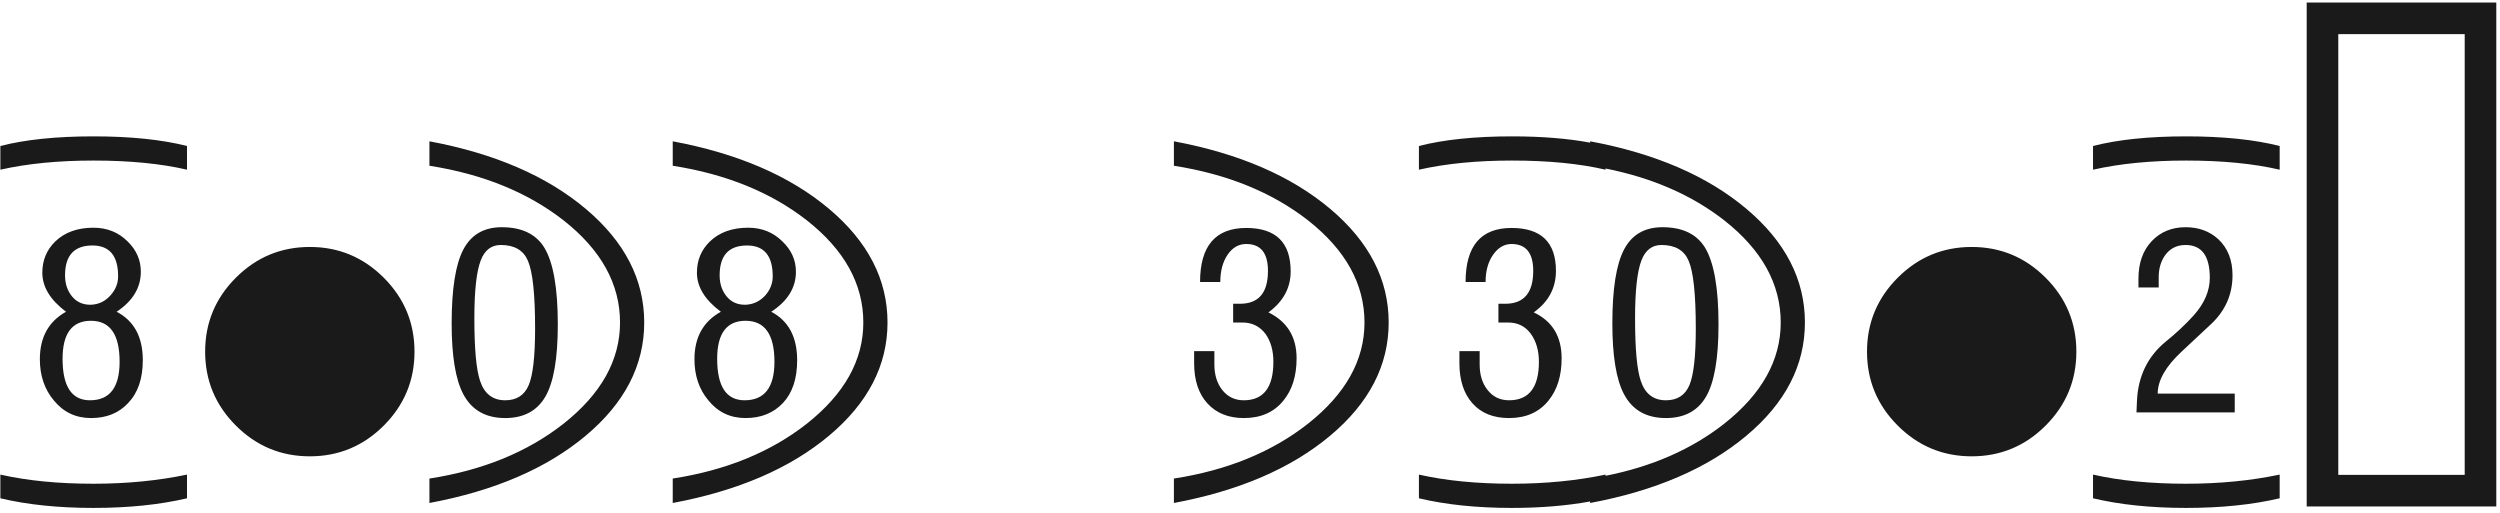 <svg 
 xmlns="http://www.w3.org/2000/svg"
 xmlns:xlink="http://www.w3.org/1999/xlink"
 width="356px" height="73px">
<path fill-rule="evenodd"  fill="rgb(26, 26, 26)"
 d="M328.473,72.117 L328.473,0.363 L355.473,0.363 L355.473,72.117 L328.473,72.117 ZM350.973,4.863 L332.973,4.863 L332.973,67.617 L350.973,67.617 L350.973,4.863 ZM311.300,72.328 C306.308,72.328 301.890,71.871 298.046,70.957 L298.046,67.582 C301.866,68.449 306.285,68.883 311.300,68.883 C316.058,68.883 320.499,68.449 324.625,67.582 L324.625,70.957 C320.734,71.871 316.293,72.328 311.300,72.328 ZM318.226,58.723 L304.234,58.723 L304.304,57.070 C304.468,53.555 305.839,50.742 308.418,48.633 C309.870,47.461 311.195,46.219 312.390,44.906 C313.913,43.196 314.675,41.414 314.675,39.563 C314.675,36.446 313.527,34.887 311.230,34.887 C309.964,34.887 308.980,35.391 308.277,36.398 C307.691,37.242 307.398,38.274 307.398,39.492 L307.398,40.934 L304.515,40.934 L304.515,39.698 C304.515,37.462 305.142,35.680 306.396,34.350 C307.650,33.021 309.261,32.355 311.230,32.355 C313.081,32.355 314.628,32.919 315.871,34.046 C317.230,35.314 317.910,37.027 317.910,39.186 C317.910,41.909 316.902,44.221 314.886,46.122 L310.668,50.065 C308.394,52.178 307.257,54.173 307.257,56.051 L318.226,56.051 L318.226,58.723 ZM311.300,22.863 C306.308,22.863 301.890,23.297 298.046,24.164 L298.046,20.789 C301.609,19.875 306.027,19.418 311.300,19.418 C316.574,19.418 321.015,19.875 324.625,20.789 L324.625,24.164 C320.898,23.297 316.456,22.863 311.300,22.863 ZM280.768,64.980 C276.666,64.980 273.156,63.521 270.239,60.604 C267.321,57.686 265.862,54.176 265.862,50.074 C265.862,45.973 267.321,42.463 270.239,39.545 C273.156,36.627 276.666,35.168 280.768,35.168 C284.869,35.168 288.379,36.627 291.297,39.545 C294.215,42.463 295.674,45.973 295.674,50.074 C295.674,54.176 294.215,57.686 291.297,60.604 C288.379,63.521 284.869,64.980 280.768,64.980 ZM236.735,32.355 C239.571,32.355 241.587,33.318 242.782,35.242 C244.071,37.354 244.716,41.003 244.716,46.190 C244.716,51.025 244.124,54.457 242.940,56.486 C241.757,58.517 239.852,59.531 237.228,59.531 C234.438,59.531 232.446,58.393 231.251,56.117 C230.149,54.028 229.599,50.672 229.599,46.049 C229.599,41.145 230.155,37.636 231.269,35.524 C232.381,33.412 234.204,32.355 236.735,32.355 ZM232.833,45.328 C232.833,49.664 233.102,52.629 233.642,54.223 C234.251,56.074 235.446,57.000 237.228,57.000 C238.845,57.000 239.958,56.285 240.567,54.855 C241.177,53.426 241.481,50.731 241.481,46.770 C241.481,41.918 241.141,38.707 240.462,37.137 C239.829,35.637 238.540,34.887 236.595,34.887 C235.259,34.887 234.310,35.613 233.747,37.066 C233.137,38.637 232.833,41.391 232.833,45.328 ZM220.511,57.035 C219.175,58.700 217.300,59.531 214.886,59.531 C212.659,59.531 210.925,58.834 209.683,57.439 C208.441,56.045 207.820,54.141 207.820,51.727 L207.820,50.004 L210.703,50.004 L210.703,51.902 C210.703,53.356 211.066,54.551 211.793,55.488 C212.566,56.496 213.597,57.000 214.886,57.000 C217.722,57.000 219.140,55.172 219.140,51.516 C219.140,49.922 218.754,48.592 217.980,47.525 C217.207,46.459 216.128,45.926 214.746,45.926 L213.375,45.926 L213.375,43.254 L214.359,43.254 C217.007,43.254 218.332,41.695 218.332,38.578 C218.332,36.024 217.300,34.746 215.238,34.746 C214.206,34.746 213.333,35.256 212.619,36.275 C211.904,37.295 211.547,38.590 211.547,40.160 L208.699,40.160 C208.699,35.027 210.879,32.461 215.238,32.461 C219.457,32.461 221.566,34.500 221.566,38.578 C221.566,41.016 220.511,42.985 218.402,44.484 C221.050,45.727 222.375,47.907 222.375,51.023 C222.375,53.508 221.753,55.512 220.511,57.035 ZM226.435,71.625 L226.435,71.408 C223.091,72.018 219.387,72.328 215.308,72.328 C210.316,72.328 205.898,71.871 202.054,70.957 L202.054,67.582 C205.874,68.449 210.292,68.883 215.308,68.883 C220.066,68.883 224.507,68.449 228.633,67.582 L228.633,67.754 C235.263,66.444 240.896,63.975 245.524,60.340 C250.891,56.098 253.575,51.293 253.575,45.926 C253.575,40.441 250.891,35.590 245.524,31.371 C240.915,27.777 235.282,25.322 228.633,23.997 L228.633,24.164 C224.906,23.297 220.464,22.863 215.308,22.863 C210.316,22.863 205.898,23.297 202.054,24.164 L202.054,20.789 C205.617,19.875 210.035,19.418 215.308,19.418 C219.562,19.418 223.264,19.721 226.435,20.315 L226.435,20.121 C235.716,21.856 243.134,25.061 248.688,29.736 C254.243,34.412 257.020,39.809 257.020,45.926 C257.020,52.020 254.243,57.393 248.688,62.045 C243.134,66.698 235.716,69.891 226.435,71.625 ZM182.767,57.035 C181.428,58.700 179.548,59.531 177.129,59.531 C174.944,59.531 173.217,58.840 171.948,57.457 C170.679,56.074 170.045,54.164 170.045,51.727 L170.045,50.004 L172.928,50.004 L172.928,51.902 C172.928,53.356 173.291,54.551 174.018,55.488 C174.791,56.496 175.822,57.000 177.112,57.000 C179.924,57.000 181.330,55.172 181.330,51.516 C181.330,49.922 180.955,48.598 180.205,47.543 C179.385,46.465 178.295,45.926 176.936,45.926 L175.600,45.926 L175.600,43.254 L176.584,43.254 C179.233,43.254 180.557,41.695 180.557,38.578 C180.557,36.024 179.525,34.746 177.463,34.746 C176.385,34.746 175.500,35.256 174.809,36.275 C174.117,37.295 173.772,38.590 173.772,40.160 L170.889,40.160 C170.889,35.027 173.080,32.461 177.463,32.461 C181.682,32.461 183.791,34.524 183.791,38.648 C183.791,40.992 182.737,42.938 180.627,44.484 C183.299,45.797 184.635,47.977 184.635,51.023 C184.635,53.508 184.012,55.512 182.767,57.035 ZM167.163,71.625 L167.163,68.145 C174.756,66.973 181.120,64.371 186.252,60.340 C191.619,56.098 194.303,51.293 194.303,45.926 C194.303,40.441 191.619,35.590 186.252,31.371 C181.143,27.387 174.779,24.797 167.163,23.602 L167.163,20.121 C176.444,21.856 183.862,25.061 189.416,29.736 C194.971,34.412 197.748,39.809 197.748,45.926 C197.748,52.020 194.971,57.393 189.416,62.045 C183.862,66.698 176.444,69.891 167.163,71.625 ZM111.494,57.384 C110.146,58.815 108.371,59.531 106.168,59.531 C103.988,59.531 102.218,58.686 100.859,56.997 C99.546,55.425 98.890,53.477 98.890,51.153 C98.890,48.032 100.144,45.779 102.652,44.394 C100.379,42.705 99.242,40.851 99.242,38.832 C99.242,37.072 99.853,35.594 101.075,34.397 C102.437,33.083 104.258,32.426 106.538,32.426 C108.488,32.426 110.120,33.083 111.436,34.397 C112.705,35.618 113.340,37.049 113.340,38.692 C113.340,40.968 112.167,42.869 109.824,44.394 C112.285,45.685 113.515,47.985 113.515,51.294 C113.515,53.923 112.841,55.952 111.494,57.384 ZM110.035,39.352 C110.035,36.422 108.816,34.957 106.379,34.957 C103.777,34.957 102.476,36.375 102.476,39.211 C102.476,40.406 102.810,41.408 103.478,42.217 C104.146,43.025 105.043,43.418 106.168,43.395 C107.293,43.348 108.242,42.891 109.015,42.023 C109.695,41.227 110.035,40.336 110.035,39.352 ZM106.168,45.680 C103.472,45.680 102.125,47.485 102.125,51.094 C102.125,55.031 103.426,57.000 106.027,57.000 C108.863,57.000 110.281,55.172 110.281,51.516 C110.281,47.625 108.910,45.680 106.168,45.680 ZM95.797,71.625 L95.797,68.145 C103.390,66.973 109.754,64.371 114.887,60.340 C120.253,56.098 122.937,51.293 122.937,45.926 C122.937,40.441 120.253,35.590 114.887,31.371 C109.777,27.387 103.414,24.797 95.797,23.602 L95.797,20.121 C105.078,21.856 112.496,25.061 118.051,29.736 C123.605,34.412 126.383,39.809 126.383,45.926 C126.383,52.020 123.605,57.393 118.051,62.045 C112.496,66.698 105.078,69.891 95.797,71.625 ZM71.452,32.355 C74.287,32.355 76.303,33.318 77.499,35.242 C78.787,37.354 79.432,41.003 79.432,46.190 C79.432,51.025 78.840,54.457 77.657,56.486 C76.473,58.517 74.569,59.531 71.944,59.531 C69.154,59.531 67.163,58.393 65.967,56.117 C64.865,54.028 64.315,50.672 64.315,46.049 C64.315,41.145 64.871,37.636 65.985,35.524 C67.098,33.412 68.920,32.355 71.452,32.355 ZM67.549,45.328 C67.549,49.664 67.819,52.629 68.358,54.223 C68.967,56.074 70.162,57.000 71.944,57.000 C73.561,57.000 74.674,56.285 75.284,54.855 C75.893,53.426 76.198,50.731 76.198,46.770 C76.198,41.918 75.858,38.707 75.178,37.137 C74.545,35.637 73.256,34.887 71.311,34.887 C69.975,34.887 69.026,35.613 68.463,37.066 C67.854,38.637 67.549,41.391 67.549,45.328 ZM61.151,71.625 L61.151,68.145 C68.745,66.973 75.108,64.371 80.241,60.340 C85.608,56.098 88.292,51.293 88.292,45.926 C88.292,40.441 85.608,35.590 80.241,31.371 C75.131,27.387 68.768,24.797 61.151,23.602 L61.151,20.121 C70.432,21.856 77.850,25.061 83.405,29.736 C88.960,34.412 91.737,39.809 91.737,45.926 C91.737,52.020 88.960,57.393 83.405,62.045 C77.850,66.698 70.432,69.891 61.151,71.625 ZM44.118,64.980 C40.017,64.980 36.507,63.521 33.589,60.604 C30.671,57.686 29.212,54.176 29.212,50.074 C29.212,45.973 30.671,42.463 33.589,39.545 C36.507,36.627 40.017,35.168 44.118,35.168 C48.220,35.168 51.730,36.627 54.648,39.545 C57.566,42.463 59.025,45.973 59.025,50.074 C59.025,54.176 57.566,57.686 54.648,60.604 C51.730,63.521 48.220,64.980 44.118,64.980 ZM13.305,72.328 C8.313,72.328 3.894,71.871 0.051,70.957 L0.051,67.582 C3.871,68.449 8.289,68.883 13.305,68.883 C18.062,68.883 22.504,68.449 26.629,67.582 L26.629,70.957 C22.738,71.871 18.297,72.328 13.305,72.328 ZM18.222,57.419 C16.905,58.828 15.155,59.531 12.971,59.531 C10.786,59.531 9.012,58.686 7.649,56.997 C6.333,55.425 5.676,53.477 5.676,51.153 C5.676,48.032 6.918,45.779 9.402,44.394 C7.152,42.705 6.027,40.851 6.027,38.832 C6.027,37.072 6.637,35.594 7.855,34.397 C9.214,33.083 11.031,32.426 13.305,32.426 C15.250,32.426 16.879,33.083 18.191,34.397 C19.433,35.618 20.055,37.049 20.055,38.692 C20.055,40.968 18.906,42.869 16.609,44.394 C19.093,45.685 20.336,47.985 20.336,51.294 C20.336,53.923 19.631,55.965 18.222,57.419 ZM16.820,39.352 C16.820,36.422 15.601,34.957 13.164,34.957 C10.563,34.957 9.262,36.375 9.262,39.211 C9.262,40.406 9.596,41.408 10.264,42.217 C10.932,43.025 11.828,43.418 12.953,43.395 C14.078,43.348 15.015,42.891 15.766,42.023 C16.469,41.227 16.820,40.336 16.820,39.352 ZM12.953,45.680 C10.258,45.680 8.910,47.485 8.910,51.094 C8.910,55.031 10.211,57.000 12.813,57.000 C15.625,57.000 17.031,55.172 17.031,51.516 C17.031,47.625 15.672,45.680 12.953,45.680 ZM13.305,22.863 C8.313,22.863 3.894,23.297 0.051,24.164 L0.051,20.789 C3.613,19.875 8.031,19.418 13.305,19.418 C18.578,19.418 23.019,19.875 26.629,20.789 L26.629,24.164 C22.902,23.297 18.461,22.863 13.305,22.863 Z"/>
</svg>